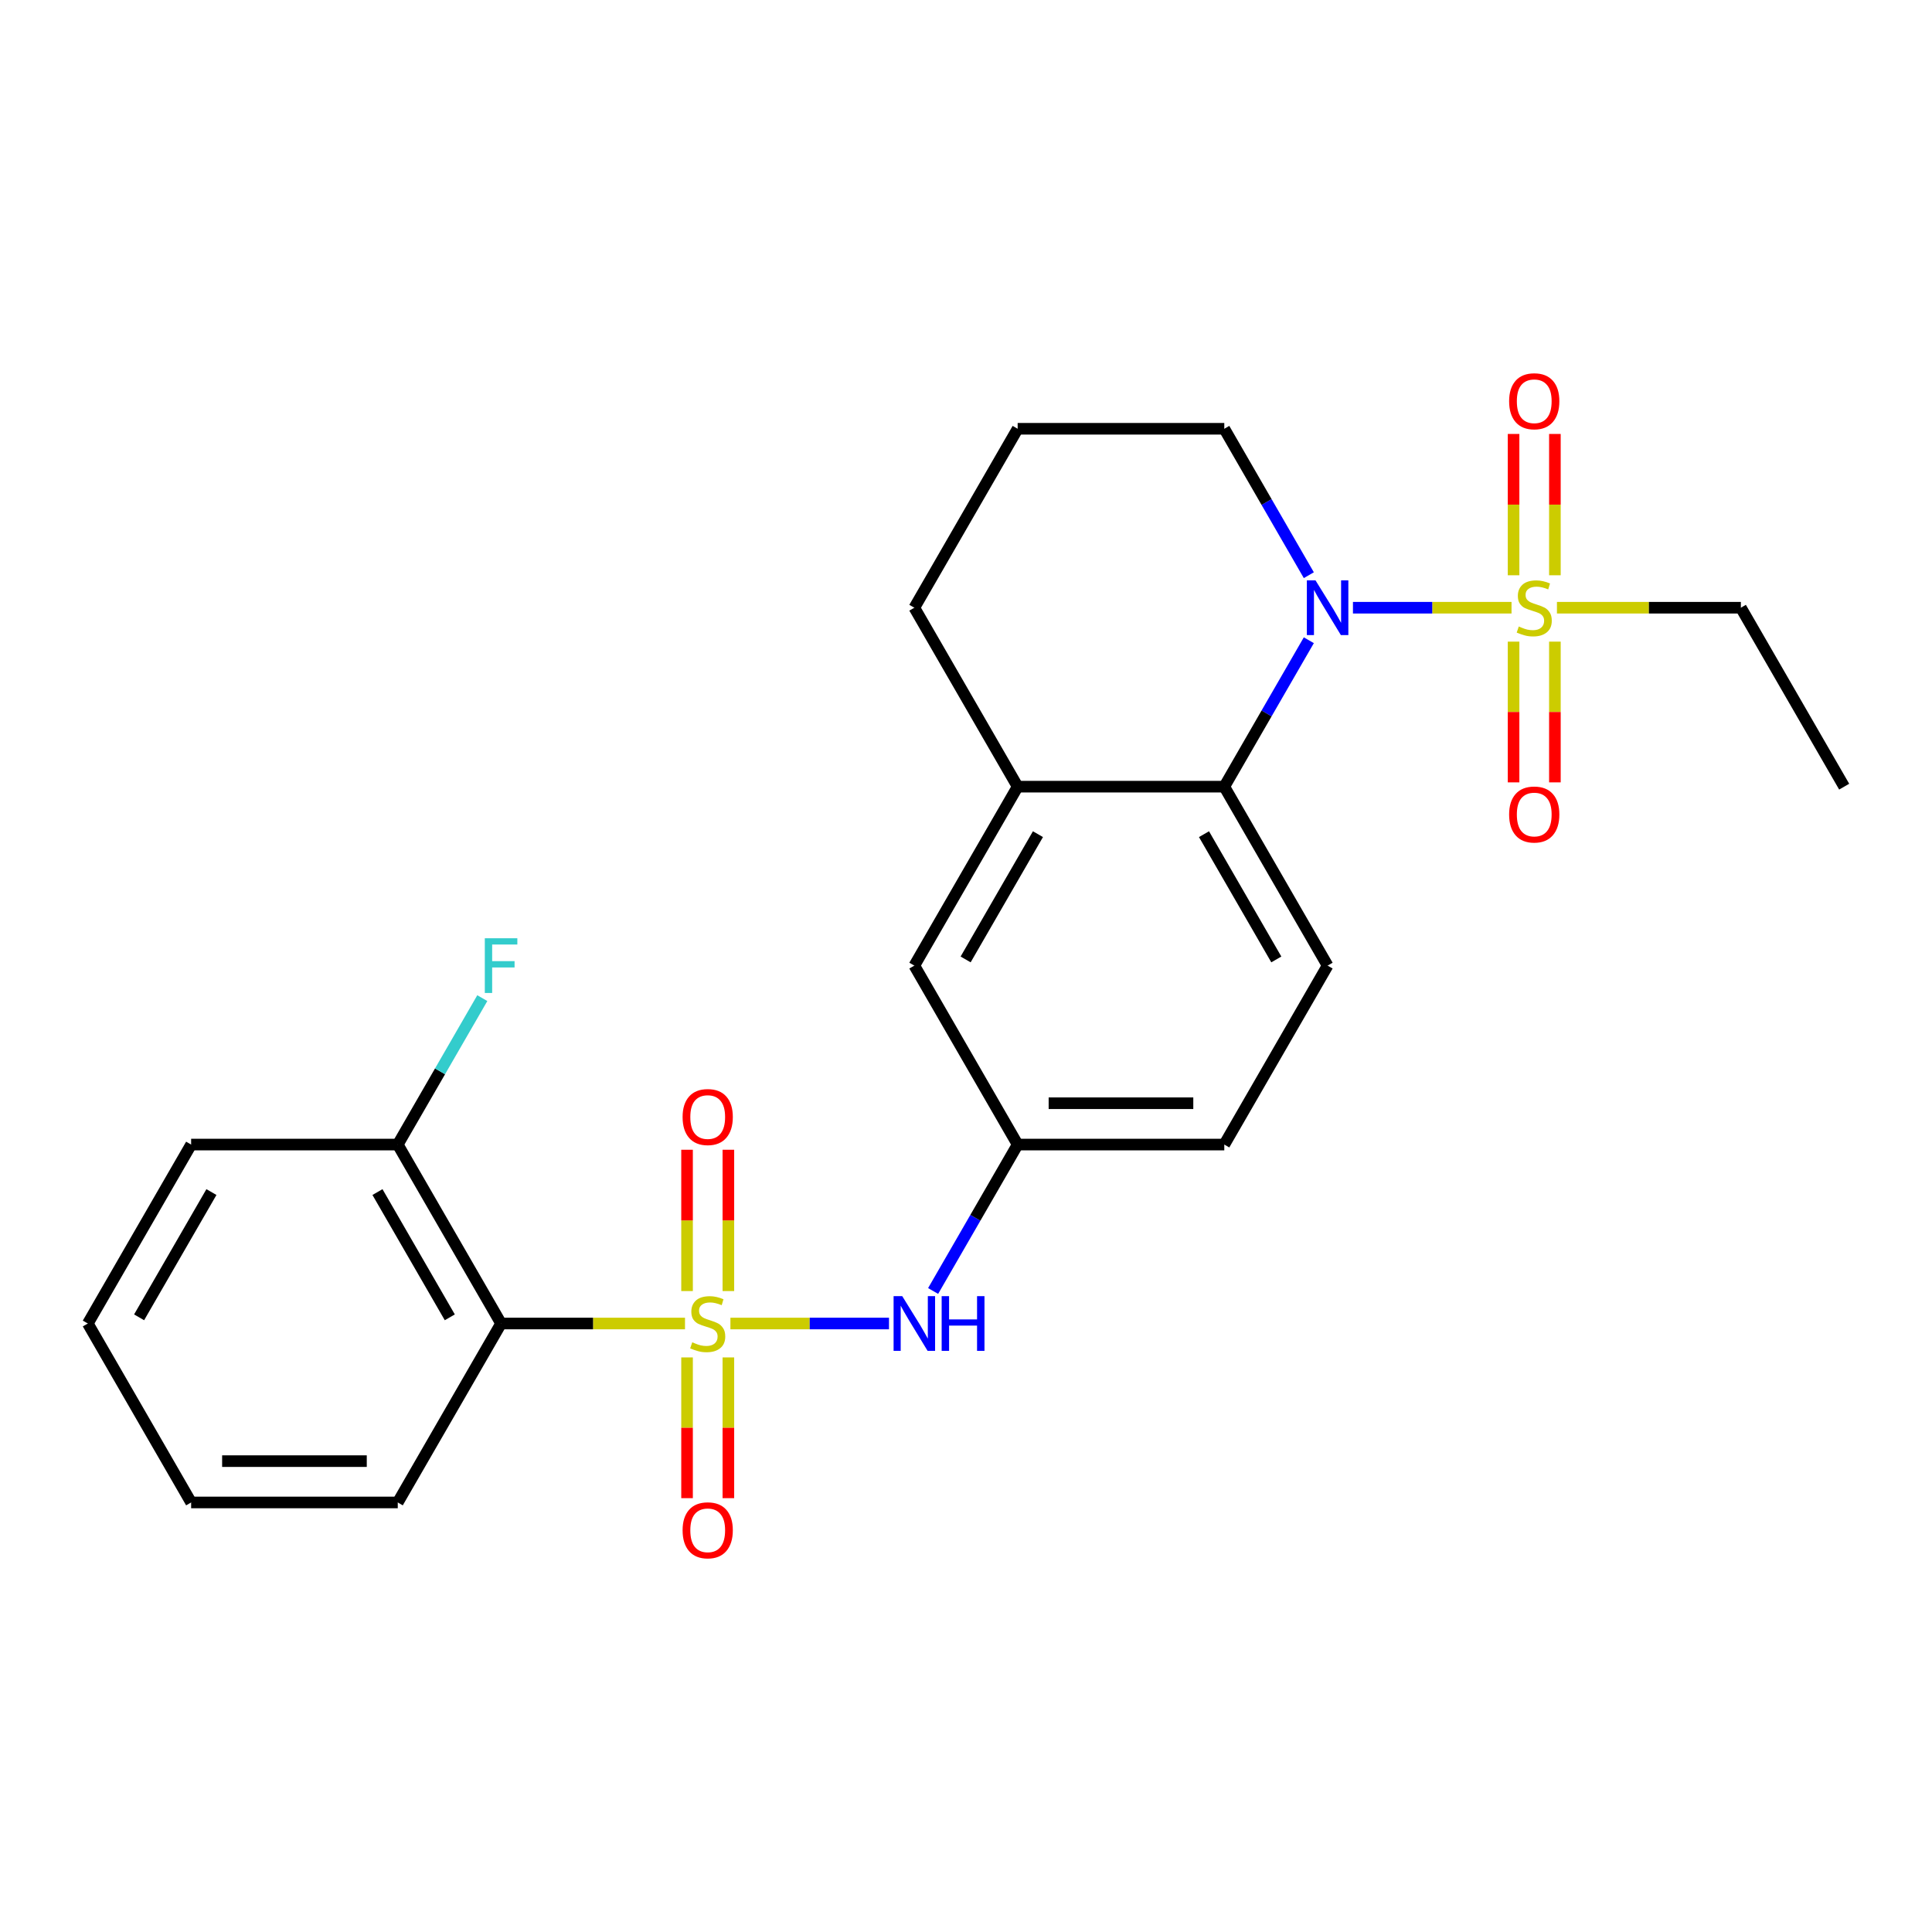 <?xml version='1.0' encoding='iso-8859-1'?>
<svg version='1.1' baseProfile='full'
              xmlns='http://www.w3.org/2000/svg'
                      xmlns:rdkit='http://www.rdkit.org/xml'
                      xmlns:xlink='http://www.w3.org/1999/xlink'
                  xml:space='preserve'
width='1000px' height='1000px' viewBox='0 0 1000 1000'>
<!-- END OF HEADER -->
<rect style='opacity:1.0;fill:#FFFFFF;stroke:none' width='1000' height='1000' x='0' y='0'> </rect>
<path class='bond-2' d='M 354.556,685.046 L 306.957,685.046' style='fill:none;fill-rule:evenodd;stroke:#CCCC00;stroke-width:6px;stroke-linecap:butt;stroke-linejoin:miter;stroke-opacity:1' />
<path class='bond-2' d='M 306.957,685.046 L 259.358,685.046' style='fill:none;fill-rule:evenodd;stroke:#000000;stroke-width:6px;stroke-linecap:butt;stroke-linejoin:miter;stroke-opacity:1' />
<path class='bond-4' d='M 378.064,685.046 L 419.103,685.046' style='fill:none;fill-rule:evenodd;stroke:#CCCC00;stroke-width:6px;stroke-linecap:butt;stroke-linejoin:miter;stroke-opacity:1' />
<path class='bond-4' d='M 419.103,685.046 L 460.142,685.046' style='fill:none;fill-rule:evenodd;stroke:#0000FF;stroke-width:6px;stroke-linecap:butt;stroke-linejoin:miter;stroke-opacity:1' />
<path class='bond-6' d='M 377.005,668.252 L 377.005,631.68' style='fill:none;fill-rule:evenodd;stroke:#CCCC00;stroke-width:6px;stroke-linecap:butt;stroke-linejoin:miter;stroke-opacity:1' />
<path class='bond-6' d='M 377.005,631.68 L 377.005,595.108' style='fill:none;fill-rule:evenodd;stroke:#FF0000;stroke-width:6px;stroke-linecap:butt;stroke-linejoin:miter;stroke-opacity:1' />
<path class='bond-6' d='M 355.615,668.252 L 355.615,631.68' style='fill:none;fill-rule:evenodd;stroke:#CCCC00;stroke-width:6px;stroke-linecap:butt;stroke-linejoin:miter;stroke-opacity:1' />
<path class='bond-6' d='M 355.615,631.68 L 355.615,595.108' style='fill:none;fill-rule:evenodd;stroke:#FF0000;stroke-width:6px;stroke-linecap:butt;stroke-linejoin:miter;stroke-opacity:1' />
<path class='bond-7' d='M 355.615,702.6 L 355.615,739.021' style='fill:none;fill-rule:evenodd;stroke:#CCCC00;stroke-width:6px;stroke-linecap:butt;stroke-linejoin:miter;stroke-opacity:1' />
<path class='bond-7' d='M 355.615,739.021 L 355.615,775.443' style='fill:none;fill-rule:evenodd;stroke:#FF0000;stroke-width:6px;stroke-linecap:butt;stroke-linejoin:miter;stroke-opacity:1' />
<path class='bond-7' d='M 377.005,702.6 L 377.005,739.021' style='fill:none;fill-rule:evenodd;stroke:#CCCC00;stroke-width:6px;stroke-linecap:butt;stroke-linejoin:miter;stroke-opacity:1' />
<path class='bond-7' d='M 377.005,739.021 L 377.005,775.443' style='fill:none;fill-rule:evenodd;stroke:#FF0000;stroke-width:6px;stroke-linecap:butt;stroke-linejoin:miter;stroke-opacity:1' />
<path class='bond-0' d='M 782.364,314.554 L 741.325,314.554' style='fill:none;fill-rule:evenodd;stroke:#CCCC00;stroke-width:6px;stroke-linecap:butt;stroke-linejoin:miter;stroke-opacity:1' />
<path class='bond-0' d='M 741.325,314.554 L 700.286,314.554' style='fill:none;fill-rule:evenodd;stroke:#0000FF;stroke-width:6px;stroke-linecap:butt;stroke-linejoin:miter;stroke-opacity:1' />
<path class='bond-8' d='M 783.422,332.108 L 783.422,368.529' style='fill:none;fill-rule:evenodd;stroke:#CCCC00;stroke-width:6px;stroke-linecap:butt;stroke-linejoin:miter;stroke-opacity:1' />
<path class='bond-8' d='M 783.422,368.529 L 783.422,404.951' style='fill:none;fill-rule:evenodd;stroke:#FF0000;stroke-width:6px;stroke-linecap:butt;stroke-linejoin:miter;stroke-opacity:1' />
<path class='bond-8' d='M 804.813,332.108 L 804.813,368.529' style='fill:none;fill-rule:evenodd;stroke:#CCCC00;stroke-width:6px;stroke-linecap:butt;stroke-linejoin:miter;stroke-opacity:1' />
<path class='bond-8' d='M 804.813,368.529 L 804.813,404.951' style='fill:none;fill-rule:evenodd;stroke:#FF0000;stroke-width:6px;stroke-linecap:butt;stroke-linejoin:miter;stroke-opacity:1' />
<path class='bond-9' d='M 804.813,297.76 L 804.813,261.188' style='fill:none;fill-rule:evenodd;stroke:#CCCC00;stroke-width:6px;stroke-linecap:butt;stroke-linejoin:miter;stroke-opacity:1' />
<path class='bond-9' d='M 804.813,261.188 L 804.813,224.616' style='fill:none;fill-rule:evenodd;stroke:#FF0000;stroke-width:6px;stroke-linecap:butt;stroke-linejoin:miter;stroke-opacity:1' />
<path class='bond-9' d='M 783.422,297.76 L 783.422,261.188' style='fill:none;fill-rule:evenodd;stroke:#CCCC00;stroke-width:6px;stroke-linecap:butt;stroke-linejoin:miter;stroke-opacity:1' />
<path class='bond-9' d='M 783.422,261.188 L 783.422,224.616' style='fill:none;fill-rule:evenodd;stroke:#FF0000;stroke-width:6px;stroke-linecap:butt;stroke-linejoin:miter;stroke-opacity:1' />
<path class='bond-14' d='M 805.871,314.554 L 853.47,314.554' style='fill:none;fill-rule:evenodd;stroke:#CCCC00;stroke-width:6px;stroke-linecap:butt;stroke-linejoin:miter;stroke-opacity:1' />
<path class='bond-14' d='M 853.47,314.554 L 901.07,314.554' style='fill:none;fill-rule:evenodd;stroke:#000000;stroke-width:6px;stroke-linecap:butt;stroke-linejoin:miter;stroke-opacity:1' />
<path class='bond-1' d='M 677.447,331.388 L 655.568,369.282' style='fill:none;fill-rule:evenodd;stroke:#0000FF;stroke-width:6px;stroke-linecap:butt;stroke-linejoin:miter;stroke-opacity:1' />
<path class='bond-1' d='M 655.568,369.282 L 633.69,407.177' style='fill:none;fill-rule:evenodd;stroke:#000000;stroke-width:6px;stroke-linecap:butt;stroke-linejoin:miter;stroke-opacity:1' />
<path class='bond-16' d='M 677.447,297.72 L 655.568,259.826' style='fill:none;fill-rule:evenodd;stroke:#0000FF;stroke-width:6px;stroke-linecap:butt;stroke-linejoin:miter;stroke-opacity:1' />
<path class='bond-16' d='M 655.568,259.826 L 633.69,221.931' style='fill:none;fill-rule:evenodd;stroke:#000000;stroke-width:6px;stroke-linecap:butt;stroke-linejoin:miter;stroke-opacity:1' />
<path class='bond-11' d='M 259.358,685.046 L 205.882,592.423' style='fill:none;fill-rule:evenodd;stroke:#000000;stroke-width:6px;stroke-linecap:butt;stroke-linejoin:miter;stroke-opacity:1' />
<path class='bond-11' d='M 232.812,681.848 L 195.379,617.012' style='fill:none;fill-rule:evenodd;stroke:#000000;stroke-width:6px;stroke-linecap:butt;stroke-linejoin:miter;stroke-opacity:1' />
<path class='bond-18' d='M 259.358,685.046 L 205.882,777.669' style='fill:none;fill-rule:evenodd;stroke:#000000;stroke-width:6px;stroke-linecap:butt;stroke-linejoin:miter;stroke-opacity:1' />
<path class='bond-3' d='M 633.69,407.177 L 687.166,499.8' style='fill:none;fill-rule:evenodd;stroke:#000000;stroke-width:6px;stroke-linecap:butt;stroke-linejoin:miter;stroke-opacity:1' />
<path class='bond-3' d='M 623.187,431.766 L 660.62,496.602' style='fill:none;fill-rule:evenodd;stroke:#000000;stroke-width:6px;stroke-linecap:butt;stroke-linejoin:miter;stroke-opacity:1' />
<path class='bond-25' d='M 633.69,407.177 L 526.738,407.177' style='fill:none;fill-rule:evenodd;stroke:#000000;stroke-width:6px;stroke-linecap:butt;stroke-linejoin:miter;stroke-opacity:1' />
<path class='bond-12' d='M 482.981,668.212 L 504.859,630.318' style='fill:none;fill-rule:evenodd;stroke:#0000FF;stroke-width:6px;stroke-linecap:butt;stroke-linejoin:miter;stroke-opacity:1' />
<path class='bond-12' d='M 504.859,630.318 L 526.738,592.423' style='fill:none;fill-rule:evenodd;stroke:#000000;stroke-width:6px;stroke-linecap:butt;stroke-linejoin:miter;stroke-opacity:1' />
<path class='bond-5' d='M 526.738,407.177 L 473.262,499.8' style='fill:none;fill-rule:evenodd;stroke:#000000;stroke-width:6px;stroke-linecap:butt;stroke-linejoin:miter;stroke-opacity:1' />
<path class='bond-5' d='M 537.241,431.766 L 499.808,496.602' style='fill:none;fill-rule:evenodd;stroke:#000000;stroke-width:6px;stroke-linecap:butt;stroke-linejoin:miter;stroke-opacity:1' />
<path class='bond-19' d='M 526.738,407.177 L 473.262,314.554' style='fill:none;fill-rule:evenodd;stroke:#000000;stroke-width:6px;stroke-linecap:butt;stroke-linejoin:miter;stroke-opacity:1' />
<path class='bond-10' d='M 687.166,499.8 L 633.69,592.423' style='fill:none;fill-rule:evenodd;stroke:#000000;stroke-width:6px;stroke-linecap:butt;stroke-linejoin:miter;stroke-opacity:1' />
<path class='bond-17' d='M 205.882,592.423 L 227.761,554.528' style='fill:none;fill-rule:evenodd;stroke:#000000;stroke-width:6px;stroke-linecap:butt;stroke-linejoin:miter;stroke-opacity:1' />
<path class='bond-17' d='M 227.761,554.528 L 249.639,516.634' style='fill:none;fill-rule:evenodd;stroke:#33CCCC;stroke-width:6px;stroke-linecap:butt;stroke-linejoin:miter;stroke-opacity:1' />
<path class='bond-21' d='M 205.882,592.423 L 98.93,592.423' style='fill:none;fill-rule:evenodd;stroke:#000000;stroke-width:6px;stroke-linecap:butt;stroke-linejoin:miter;stroke-opacity:1' />
<path class='bond-13' d='M 526.738,592.423 L 473.262,499.8' style='fill:none;fill-rule:evenodd;stroke:#000000;stroke-width:6px;stroke-linecap:butt;stroke-linejoin:miter;stroke-opacity:1' />
<path class='bond-15' d='M 526.738,592.423 L 633.69,592.423' style='fill:none;fill-rule:evenodd;stroke:#000000;stroke-width:6px;stroke-linecap:butt;stroke-linejoin:miter;stroke-opacity:1' />
<path class='bond-15' d='M 542.781,571.033 L 617.647,571.033' style='fill:none;fill-rule:evenodd;stroke:#000000;stroke-width:6px;stroke-linecap:butt;stroke-linejoin:miter;stroke-opacity:1' />
<path class='bond-22' d='M 901.07,314.554 L 954.545,407.177' style='fill:none;fill-rule:evenodd;stroke:#000000;stroke-width:6px;stroke-linecap:butt;stroke-linejoin:miter;stroke-opacity:1' />
<path class='bond-27' d='M 633.69,221.931 L 526.738,221.931' style='fill:none;fill-rule:evenodd;stroke:#000000;stroke-width:6px;stroke-linecap:butt;stroke-linejoin:miter;stroke-opacity:1' />
<path class='bond-23' d='M 205.882,777.669 L 98.93,777.669' style='fill:none;fill-rule:evenodd;stroke:#000000;stroke-width:6px;stroke-linecap:butt;stroke-linejoin:miter;stroke-opacity:1' />
<path class='bond-23' d='M 189.84,756.279 L 114.973,756.279' style='fill:none;fill-rule:evenodd;stroke:#000000;stroke-width:6px;stroke-linecap:butt;stroke-linejoin:miter;stroke-opacity:1' />
<path class='bond-20' d='M 473.262,314.554 L 526.738,221.931' style='fill:none;fill-rule:evenodd;stroke:#000000;stroke-width:6px;stroke-linecap:butt;stroke-linejoin:miter;stroke-opacity:1' />
<path class='bond-26' d='M 98.93,592.423 L 45.455,685.046' style='fill:none;fill-rule:evenodd;stroke:#000000;stroke-width:6px;stroke-linecap:butt;stroke-linejoin:miter;stroke-opacity:1' />
<path class='bond-26' d='M 109.434,617.012 L 72.001,681.848' style='fill:none;fill-rule:evenodd;stroke:#000000;stroke-width:6px;stroke-linecap:butt;stroke-linejoin:miter;stroke-opacity:1' />
<path class='bond-24' d='M 98.93,777.669 L 45.455,685.046' style='fill:none;fill-rule:evenodd;stroke:#000000;stroke-width:6px;stroke-linecap:butt;stroke-linejoin:miter;stroke-opacity:1' />
<path  class='atom-0' d='M 358.31 694.766
Q 358.63 694.886, 359.95 695.446
Q 361.27 696.006, 362.71 696.366
Q 364.19 696.686, 365.63 696.686
Q 368.31 696.686, 369.87 695.406
Q 371.43 694.086, 371.43 691.806
Q 371.43 690.246, 370.63 689.286
Q 369.87 688.326, 368.67 687.806
Q 367.47 687.286, 365.47 686.686
Q 362.95 685.926, 361.43 685.206
Q 359.95 684.486, 358.87 682.966
Q 357.83 681.446, 357.83 678.886
Q 357.83 675.326, 360.23 673.126
Q 362.67 670.926, 367.47 670.926
Q 370.75 670.926, 374.47 672.486
L 373.55 675.566
Q 370.15 674.166, 367.59 674.166
Q 364.83 674.166, 363.31 675.326
Q 361.79 676.446, 361.83 678.406
Q 361.83 679.926, 362.59 680.846
Q 363.39 681.766, 364.51 682.286
Q 365.67 682.806, 367.59 683.406
Q 370.15 684.206, 371.67 685.006
Q 373.19 685.806, 374.27 687.446
Q 375.39 689.046, 375.39 691.806
Q 375.39 695.726, 372.75 697.846
Q 370.15 699.926, 365.79 699.926
Q 363.27 699.926, 361.35 699.366
Q 359.47 698.846, 357.23 697.926
L 358.31 694.766
' fill='#CCCC00'/>
<path  class='atom-1' d='M 786.118 324.274
Q 786.438 324.394, 787.758 324.954
Q 789.078 325.514, 790.518 325.874
Q 791.998 326.194, 793.438 326.194
Q 796.118 326.194, 797.678 324.914
Q 799.238 323.594, 799.238 321.314
Q 799.238 319.754, 798.438 318.794
Q 797.678 317.834, 796.478 317.314
Q 795.278 316.794, 793.278 316.194
Q 790.758 315.434, 789.238 314.714
Q 787.758 313.994, 786.678 312.474
Q 785.638 310.954, 785.638 308.394
Q 785.638 304.834, 788.038 302.634
Q 790.478 300.434, 795.278 300.434
Q 798.558 300.434, 802.278 301.994
L 801.358 305.074
Q 797.958 303.674, 795.398 303.674
Q 792.638 303.674, 791.118 304.834
Q 789.598 305.954, 789.638 307.914
Q 789.638 309.434, 790.398 310.354
Q 791.198 311.274, 792.318 311.794
Q 793.478 312.314, 795.398 312.914
Q 797.958 313.714, 799.478 314.514
Q 800.998 315.314, 802.078 316.954
Q 803.198 318.554, 803.198 321.314
Q 803.198 325.234, 800.558 327.354
Q 797.958 329.434, 793.598 329.434
Q 791.078 329.434, 789.158 328.874
Q 787.278 328.354, 785.038 327.434
L 786.118 324.274
' fill='#CCCC00'/>
<path  class='atom-2' d='M 680.906 300.394
L 690.186 315.394
Q 691.106 316.874, 692.586 319.554
Q 694.066 322.234, 694.146 322.394
L 694.146 300.394
L 697.906 300.394
L 697.906 328.714
L 694.026 328.714
L 684.066 312.314
Q 682.906 310.394, 681.666 308.194
Q 680.466 305.994, 680.106 305.314
L 680.106 328.714
L 676.426 328.714
L 676.426 300.394
L 680.906 300.394
' fill='#0000FF'/>
<path  class='atom-5' d='M 467.002 670.886
L 476.282 685.886
Q 477.202 687.366, 478.682 690.046
Q 480.162 692.726, 480.242 692.886
L 480.242 670.886
L 484.002 670.886
L 484.002 699.206
L 480.122 699.206
L 470.162 682.806
Q 469.002 680.886, 467.762 678.686
Q 466.562 676.486, 466.202 675.806
L 466.202 699.206
L 462.522 699.206
L 462.522 670.886
L 467.002 670.886
' fill='#0000FF'/>
<path  class='atom-5' d='M 487.402 670.886
L 491.242 670.886
L 491.242 682.926
L 505.722 682.926
L 505.722 670.886
L 509.562 670.886
L 509.562 699.206
L 505.722 699.206
L 505.722 686.126
L 491.242 686.126
L 491.242 699.206
L 487.402 699.206
L 487.402 670.886
' fill='#0000FF'/>
<path  class='atom-7' d='M 353.31 578.174
Q 353.31 571.374, 356.67 567.574
Q 360.03 563.774, 366.31 563.774
Q 372.59 563.774, 375.95 567.574
Q 379.31 571.374, 379.31 578.174
Q 379.31 585.054, 375.91 588.974
Q 372.51 592.854, 366.31 592.854
Q 360.07 592.854, 356.67 588.974
Q 353.31 585.094, 353.31 578.174
M 366.31 589.654
Q 370.63 589.654, 372.95 586.774
Q 375.31 583.854, 375.31 578.174
Q 375.31 572.614, 372.95 569.814
Q 370.63 566.974, 366.31 566.974
Q 361.99 566.974, 359.63 569.774
Q 357.31 572.574, 357.31 578.174
Q 357.31 583.894, 359.63 586.774
Q 361.99 589.654, 366.31 589.654
' fill='#FF0000'/>
<path  class='atom-8' d='M 353.31 792.078
Q 353.31 785.278, 356.67 781.478
Q 360.03 777.678, 366.31 777.678
Q 372.59 777.678, 375.95 781.478
Q 379.31 785.278, 379.31 792.078
Q 379.31 798.958, 375.91 802.878
Q 372.51 806.758, 366.31 806.758
Q 360.07 806.758, 356.67 802.878
Q 353.31 798.998, 353.31 792.078
M 366.31 803.558
Q 370.63 803.558, 372.95 800.678
Q 375.31 797.758, 375.31 792.078
Q 375.31 786.518, 372.95 783.718
Q 370.63 780.878, 366.31 780.878
Q 361.99 780.878, 359.63 783.678
Q 357.31 786.478, 357.31 792.078
Q 357.31 797.798, 359.63 800.678
Q 361.99 803.558, 366.31 803.558
' fill='#FF0000'/>
<path  class='atom-9' d='M 781.118 421.586
Q 781.118 414.786, 784.478 410.986
Q 787.838 407.186, 794.118 407.186
Q 800.398 407.186, 803.758 410.986
Q 807.118 414.786, 807.118 421.586
Q 807.118 428.466, 803.718 432.386
Q 800.318 436.266, 794.118 436.266
Q 787.878 436.266, 784.478 432.386
Q 781.118 428.506, 781.118 421.586
M 794.118 433.066
Q 798.438 433.066, 800.758 430.186
Q 803.118 427.266, 803.118 421.586
Q 803.118 416.026, 800.758 413.226
Q 798.438 410.386, 794.118 410.386
Q 789.798 410.386, 787.438 413.186
Q 785.118 415.986, 785.118 421.586
Q 785.118 427.306, 787.438 430.186
Q 789.798 433.066, 794.118 433.066
' fill='#FF0000'/>
<path  class='atom-10' d='M 781.118 207.682
Q 781.118 200.882, 784.478 197.082
Q 787.838 193.282, 794.118 193.282
Q 800.398 193.282, 803.758 197.082
Q 807.118 200.882, 807.118 207.682
Q 807.118 214.562, 803.718 218.482
Q 800.318 222.362, 794.118 222.362
Q 787.878 222.362, 784.478 218.482
Q 781.118 214.602, 781.118 207.682
M 794.118 219.162
Q 798.438 219.162, 800.758 216.282
Q 803.118 213.362, 803.118 207.682
Q 803.118 202.122, 800.758 199.322
Q 798.438 196.482, 794.118 196.482
Q 789.798 196.482, 787.438 199.282
Q 785.118 202.082, 785.118 207.682
Q 785.118 213.402, 787.438 216.282
Q 789.798 219.162, 794.118 219.162
' fill='#FF0000'/>
<path  class='atom-18' d='M 250.938 485.64
L 267.778 485.64
L 267.778 488.88
L 254.738 488.88
L 254.738 497.48
L 266.338 497.48
L 266.338 500.76
L 254.738 500.76
L 254.738 513.96
L 250.938 513.96
L 250.938 485.64
' fill='#33CCCC'/>
</svg>
